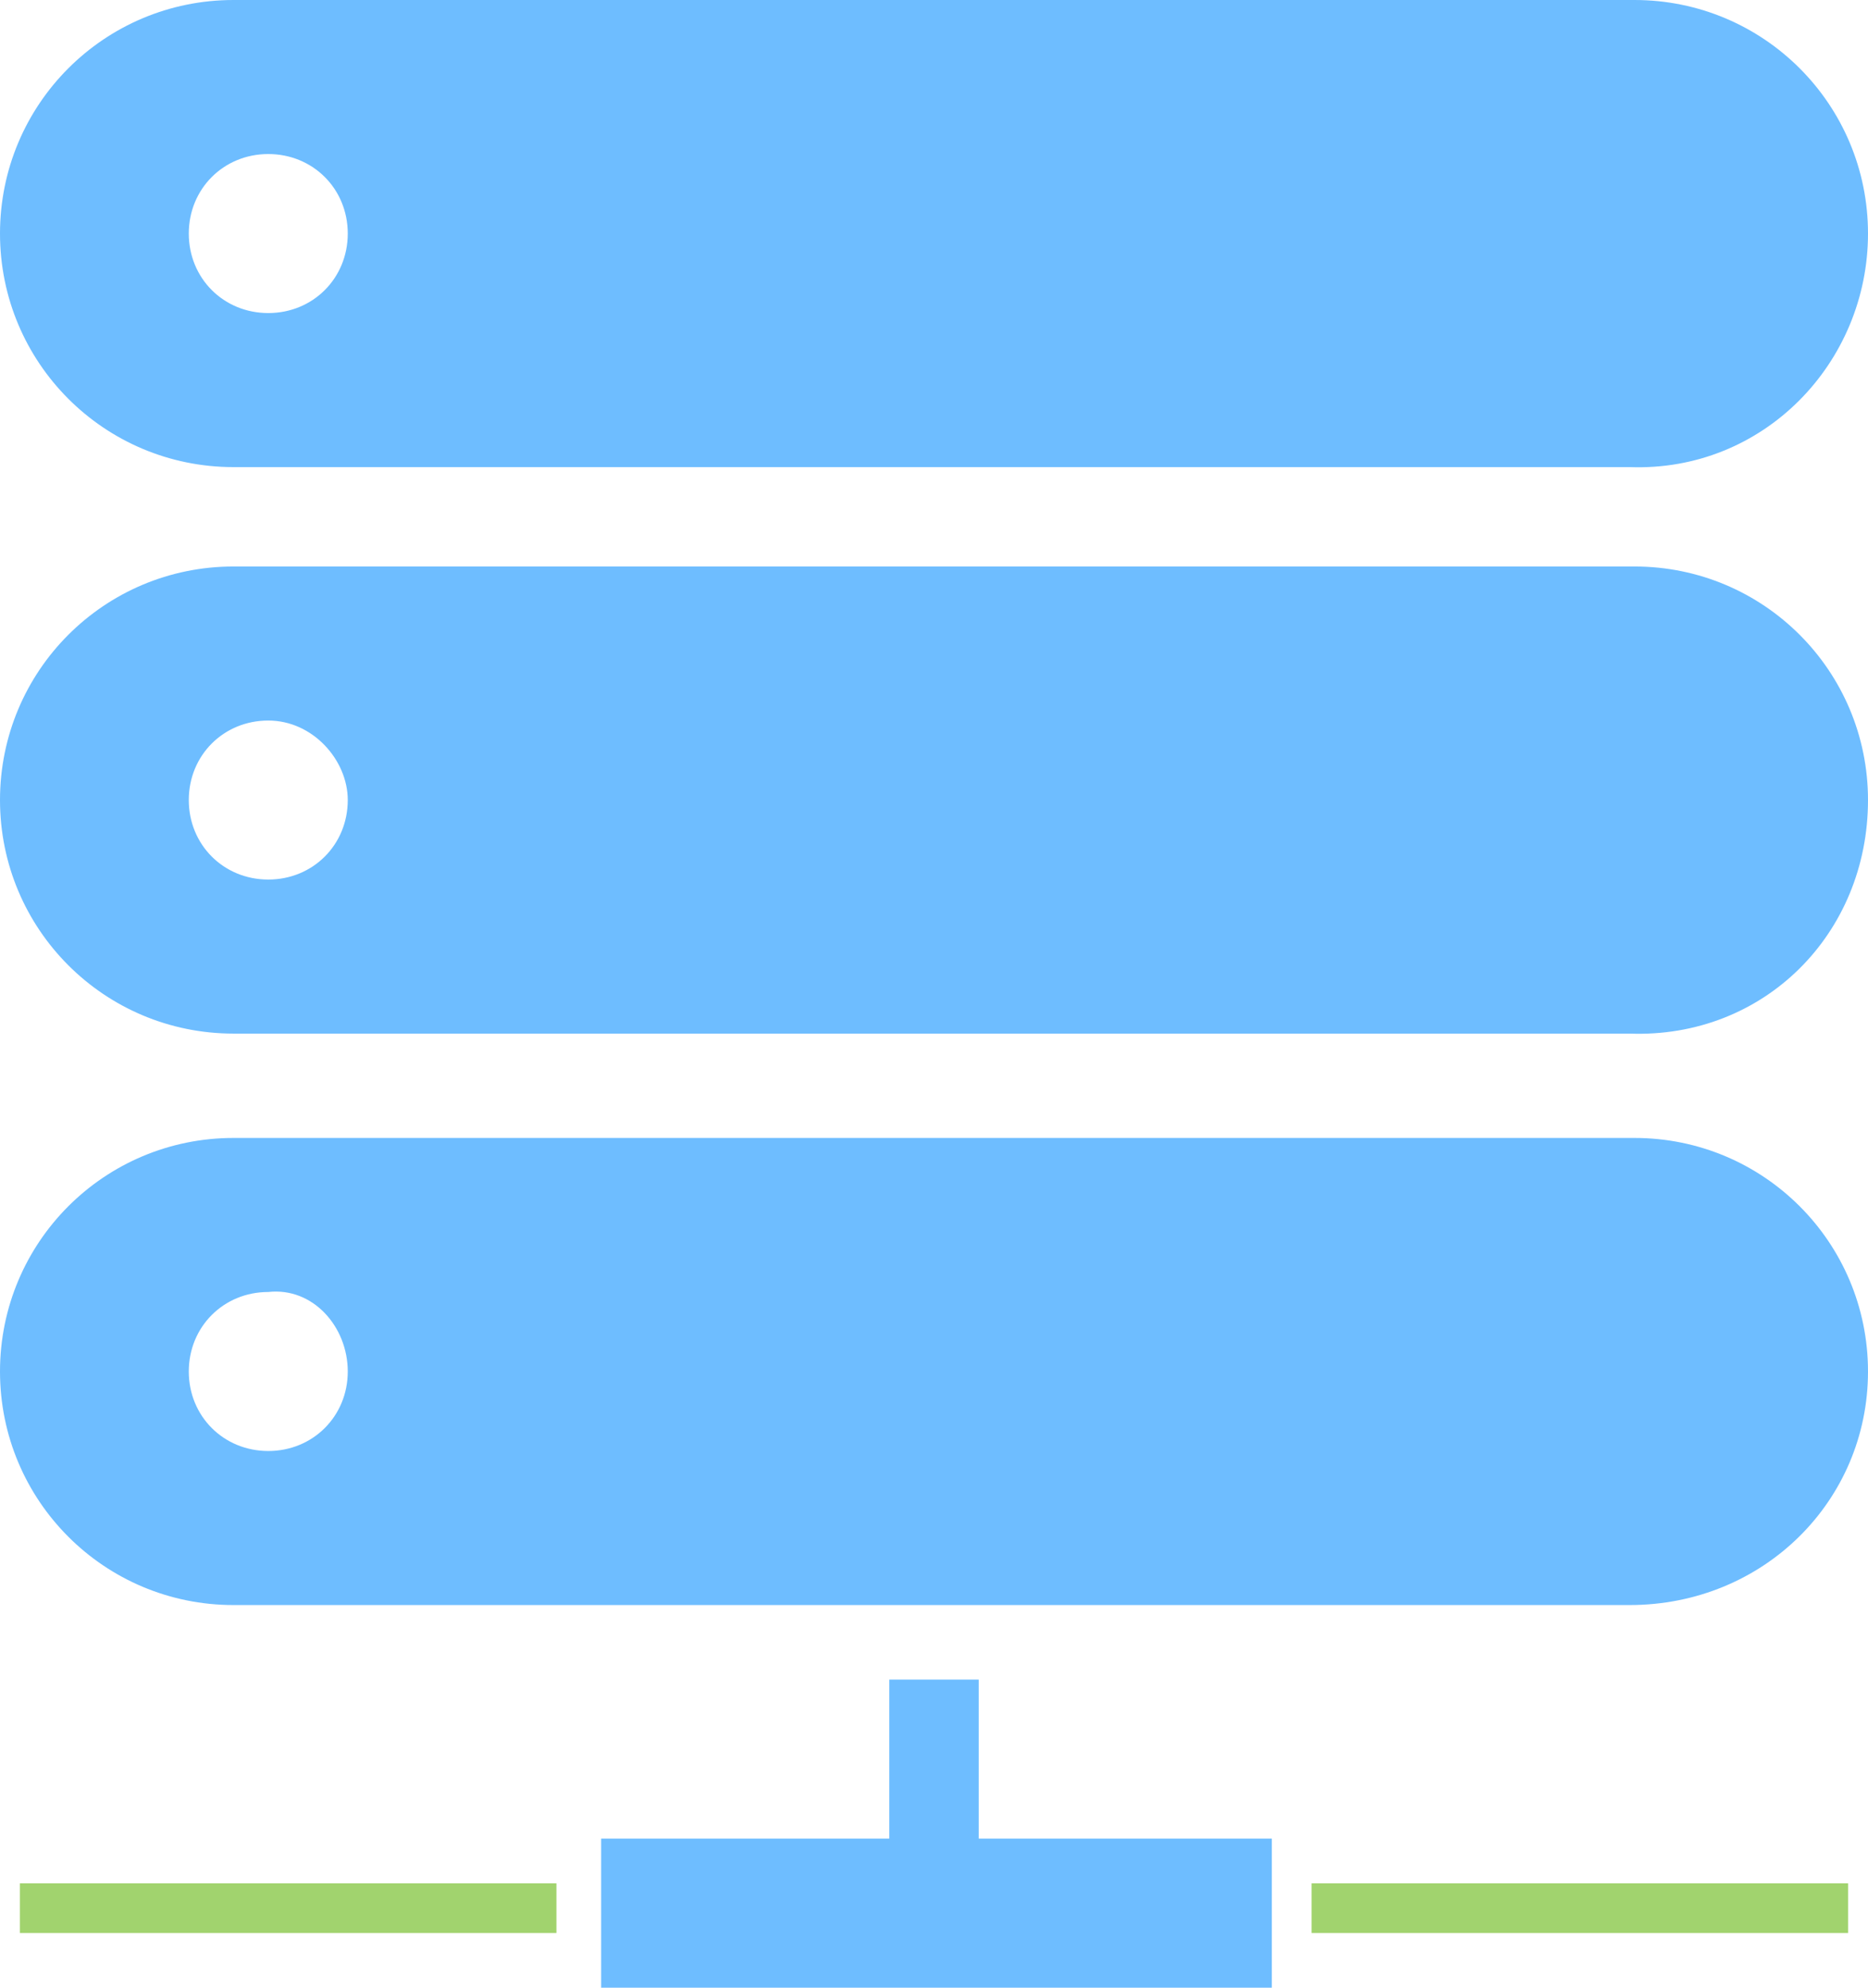 <?xml version="1.0" encoding="utf-8"?>
<!-- Generator: Adobe Illustrator 22.1.0, SVG Export Plug-In . SVG Version: 6.00 Build 0)  -->
<svg version="1.1" id="icons" xmlns="http://www.w3.org/2000/svg" xmlns:xlink="http://www.w3.org/1999/xlink" x="0px" y="0px"
	 viewBox="0 0 37.6 40" style="enable-background:new 0 0 37.6 40;" xml:space="preserve">
<style type="text/css">
	.st0{fill:#A1D36E;}
	.st1{fill:#6EBDFF;}
</style>
<rect x="26.4" y="37.9" class="st0" width="10.8" height="1"/>
<rect x="0.4" y="37.9" class="st0" width="10.8" height="1"/>
<polygon class="st1" points="17.9,33.8 19.7,33.8 19.7,37 25.6,37 25.6,40 12.1,40 12.1,37 17.9,37 "/>
<path class="st1" d="M37.6,4.7c0-2.6-2.1-4.7-4.7-4.7H4.7C2.1,0,0,2.1,0,4.7s2.1,4.7,4.7,4.7h28.1C35.5,9.5,37.6,7.3,37.6,4.7z
	 M7,4.7c0,0.9-0.7,1.6-1.6,1.6S3.8,5.6,3.8,4.7s0.7-1.6,1.6-1.6S7,3.8,7,4.7z"/>
<path class="st1" d="M37.6,16.1c0-2.6-2.1-4.7-4.7-4.7H4.7c-2.6,0-4.7,2.1-4.7,4.7s2.1,4.7,4.7,4.7h28.1
	C35.5,20.9,37.6,18.8,37.6,16.1z M7,16.1c0,0.9-0.7,1.6-1.6,1.6S3.8,17,3.8,16.1s0.7-1.6,1.6-1.6S7,15.3,7,16.1z"/>
<path class="st1" d="M37.6,27.6c0-2.6-2.1-4.7-4.7-4.7H4.7C2.1,22.9,0,25,0,27.6s2.1,4.7,4.7,4.7h28.1
	C35.5,32.3,37.6,30.2,37.6,27.6z M7,27.6c0,0.9-0.7,1.6-1.6,1.6s-1.6-0.7-1.6-1.6S4.5,26,5.4,26C6.3,25.9,7,26.7,7,27.6z"/>
</svg>
